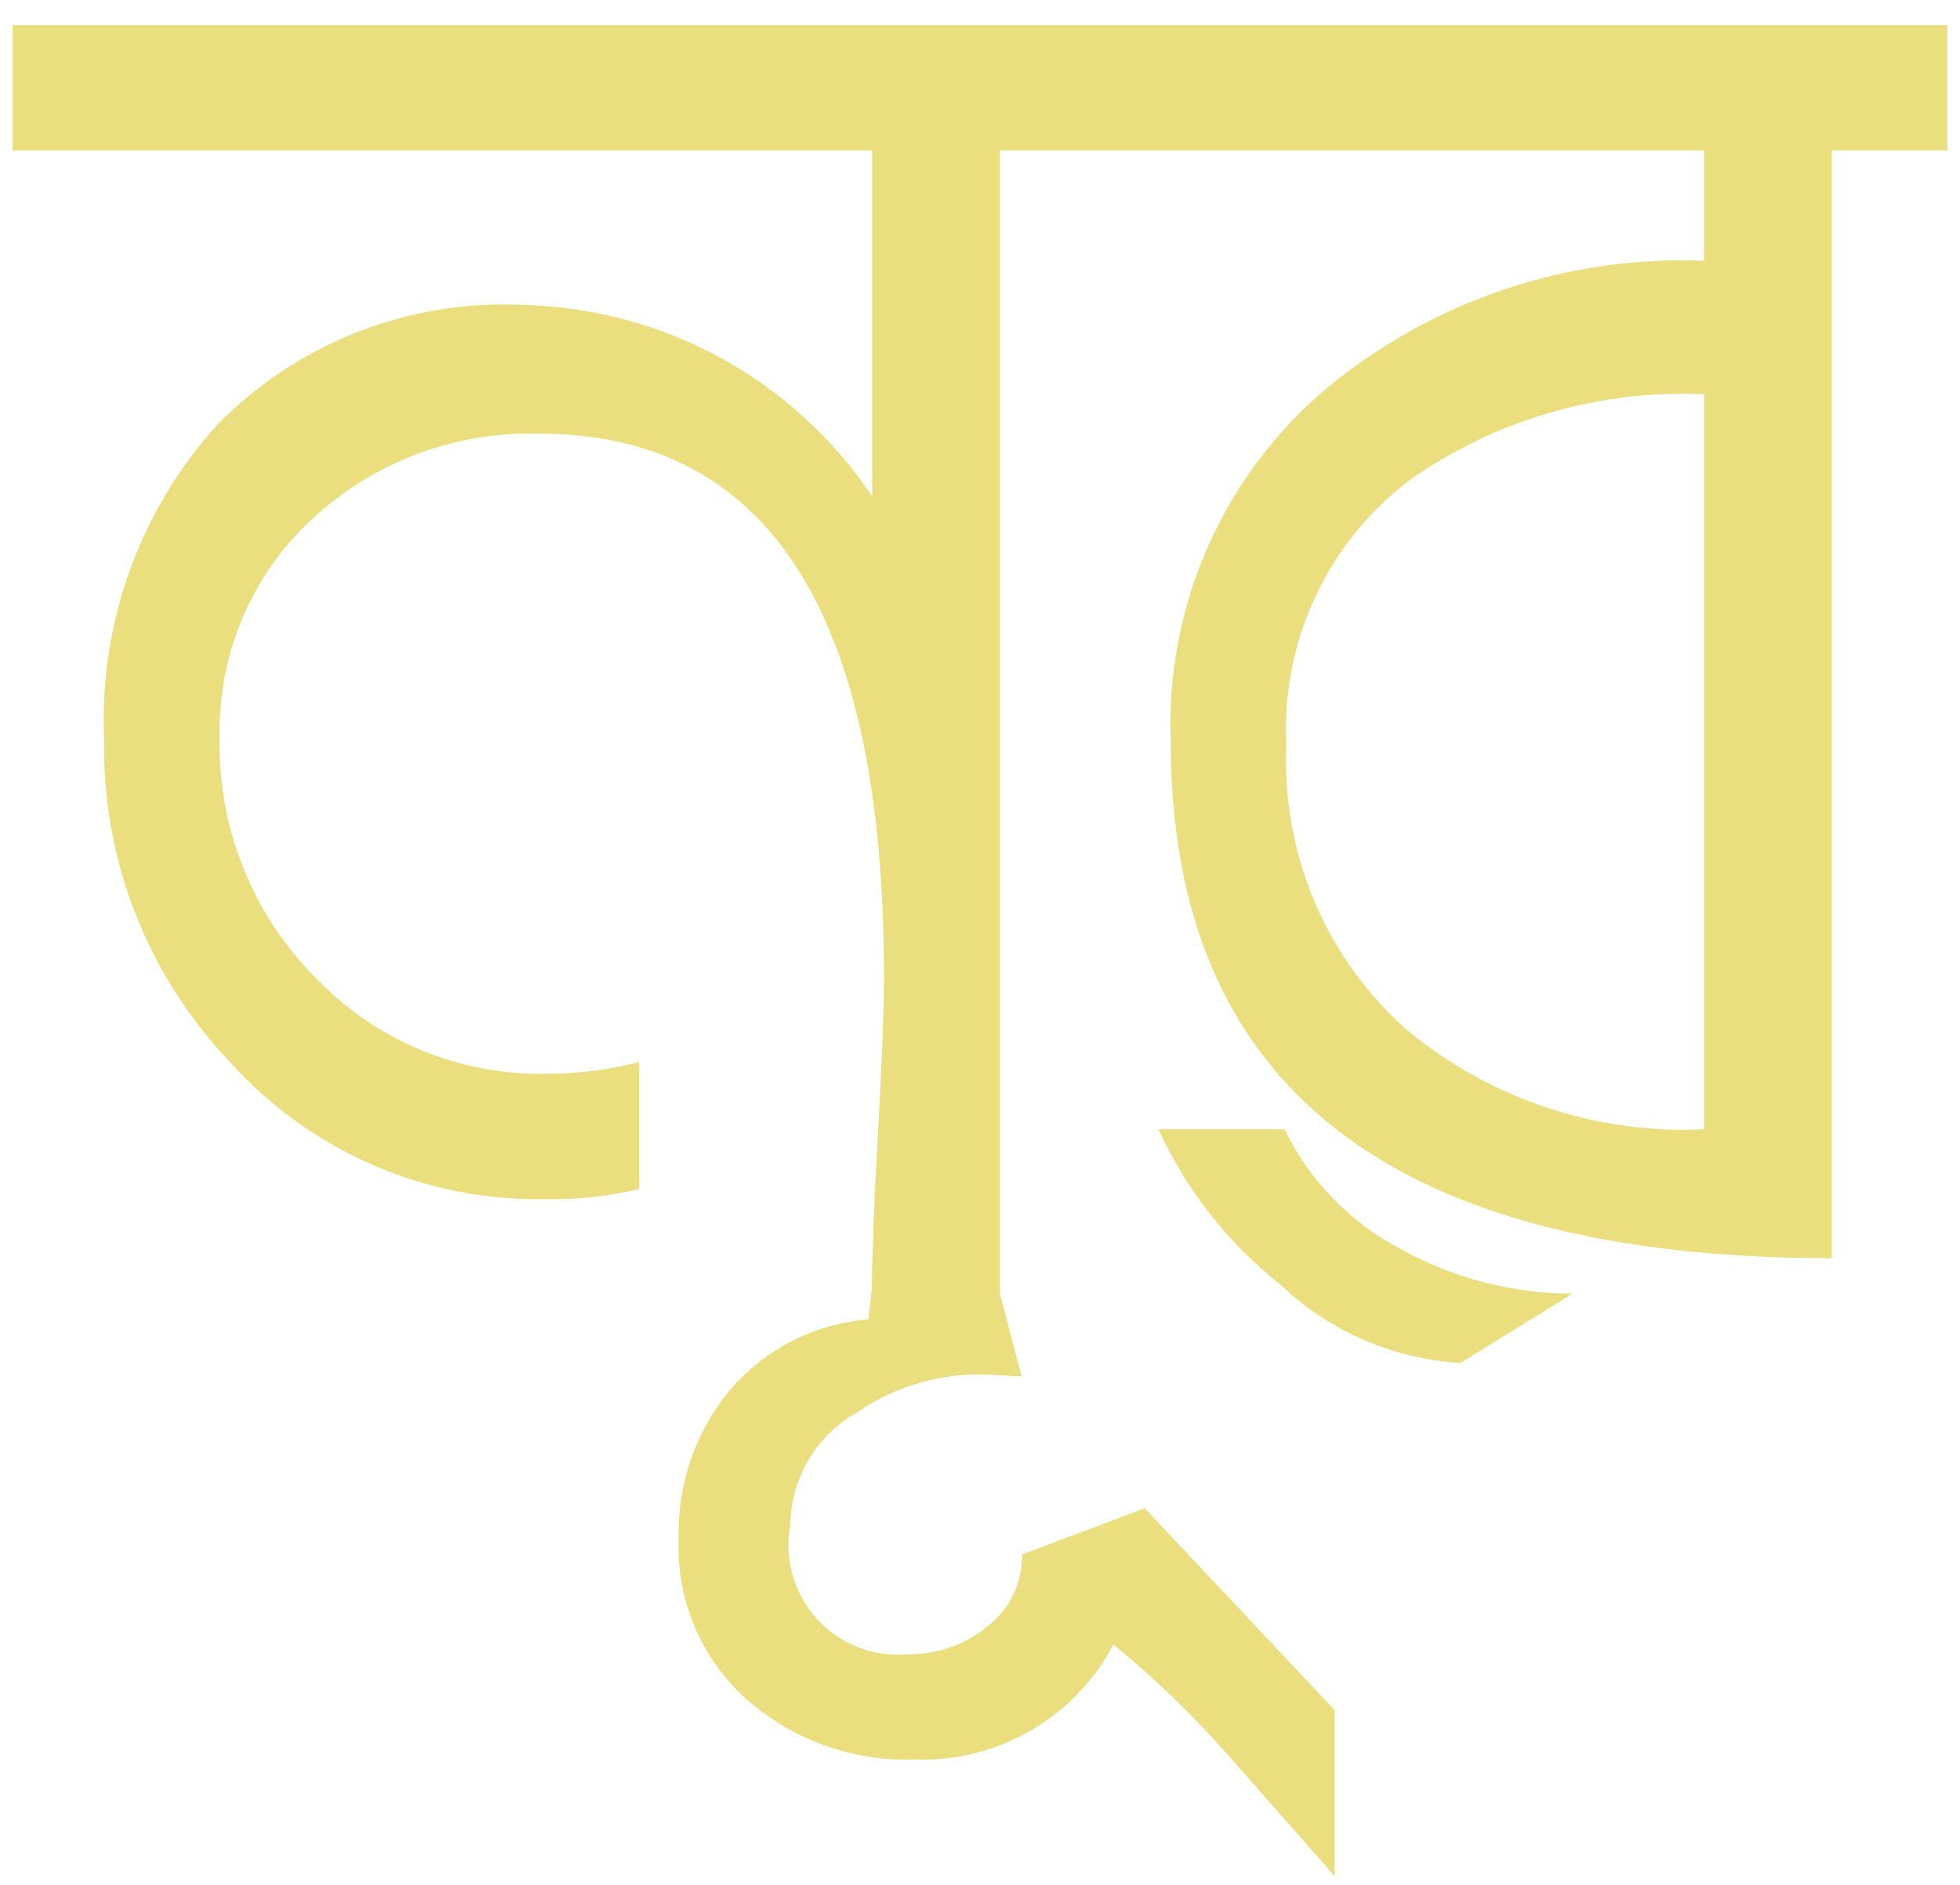 <svg width="26" height="25" viewBox="0 0 26 25" fill="none" xmlns="http://www.w3.org/2000/svg">
<path fill-rule="evenodd" clip-rule="evenodd" d="M13.263 17.157V1.996H22.605V3.458C20.788 3.387 19.009 3.987 17.607 5.143C16.925 5.715 16.384 6.435 16.024 7.249C15.664 8.063 15.495 8.948 15.53 9.837C15.53 14.405 18.453 16.688 24.299 16.688V1.996H25.833V0.333H0.167V1.996H11.569V6.583C11.059 5.822 10.374 5.194 9.571 4.753C8.768 4.311 7.871 4.069 6.955 4.045C6.201 4.006 5.447 4.128 4.744 4.403C4.041 4.678 3.404 5.1 2.876 5.64C1.852 6.775 1.315 8.268 1.381 9.795C1.35 11.379 1.942 12.911 3.029 14.063C3.556 14.656 4.206 15.128 4.933 15.446C5.66 15.764 6.448 15.921 7.242 15.905C7.658 15.913 8.074 15.868 8.478 15.77V14.085C8.082 14.188 7.675 14.241 7.265 14.242C6.686 14.256 6.11 14.147 5.575 13.923C5.04 13.7 4.559 13.366 4.162 12.944C3.756 12.53 3.437 12.039 3.223 11.501C3.008 10.962 2.904 10.386 2.914 9.807C2.898 9.263 2.998 8.722 3.207 8.22C3.416 7.718 3.73 7.266 4.128 6.895C4.945 6.13 6.032 5.72 7.15 5.752C10.2 5.752 11.726 8.148 11.726 12.94C11.726 13.404 11.699 14.107 11.645 15.052C11.595 15.944 11.569 16.622 11.566 17.086L11.519 17.5C11.165 17.528 10.82 17.626 10.504 17.788C10.188 17.95 9.907 18.172 9.677 18.443C9.221 18.999 8.981 19.701 9.002 20.419C8.987 20.815 9.06 21.209 9.214 21.574C9.368 21.939 9.6 22.265 9.894 22.531C10.511 23.078 11.314 23.367 12.137 23.338C12.675 23.357 13.207 23.223 13.673 22.953C14.139 22.683 14.519 22.288 14.771 21.812C15.322 22.263 15.835 22.759 16.304 23.295L17.705 24.884V22.683L15.186 20.005L13.558 20.617C13.562 20.801 13.522 20.983 13.442 21.148C13.363 21.314 13.245 21.459 13.099 21.571C12.803 21.815 12.43 21.946 12.046 21.941C11.823 21.962 11.598 21.931 11.388 21.851C11.179 21.77 10.991 21.642 10.84 21.476C10.689 21.311 10.578 21.113 10.516 20.897C10.454 20.681 10.443 20.454 10.484 20.234C10.486 19.927 10.571 19.625 10.727 19.361C10.884 19.097 11.108 18.879 11.376 18.729C11.893 18.374 12.513 18.2 13.139 18.234L13.552 18.256L13.263 17.157ZM22.605 14.978C21.168 15.046 19.758 14.573 18.653 13.652C18.124 13.181 17.707 12.598 17.432 11.945C17.157 11.292 17.032 10.586 17.064 9.878C17.029 9.199 17.163 8.523 17.452 7.907C17.741 7.292 18.177 6.758 18.721 6.352C19.858 5.561 21.222 5.167 22.605 5.229V14.978ZM17.041 14.978H15.367C15.737 15.786 16.294 16.495 16.992 17.045C17.639 17.659 18.482 18.025 19.373 18.078L20.862 17.157C20.069 17.158 19.289 16.957 18.594 16.574C17.918 16.224 17.373 15.665 17.041 14.979V14.978Z" fill="#EADE7F"/>
</svg>
